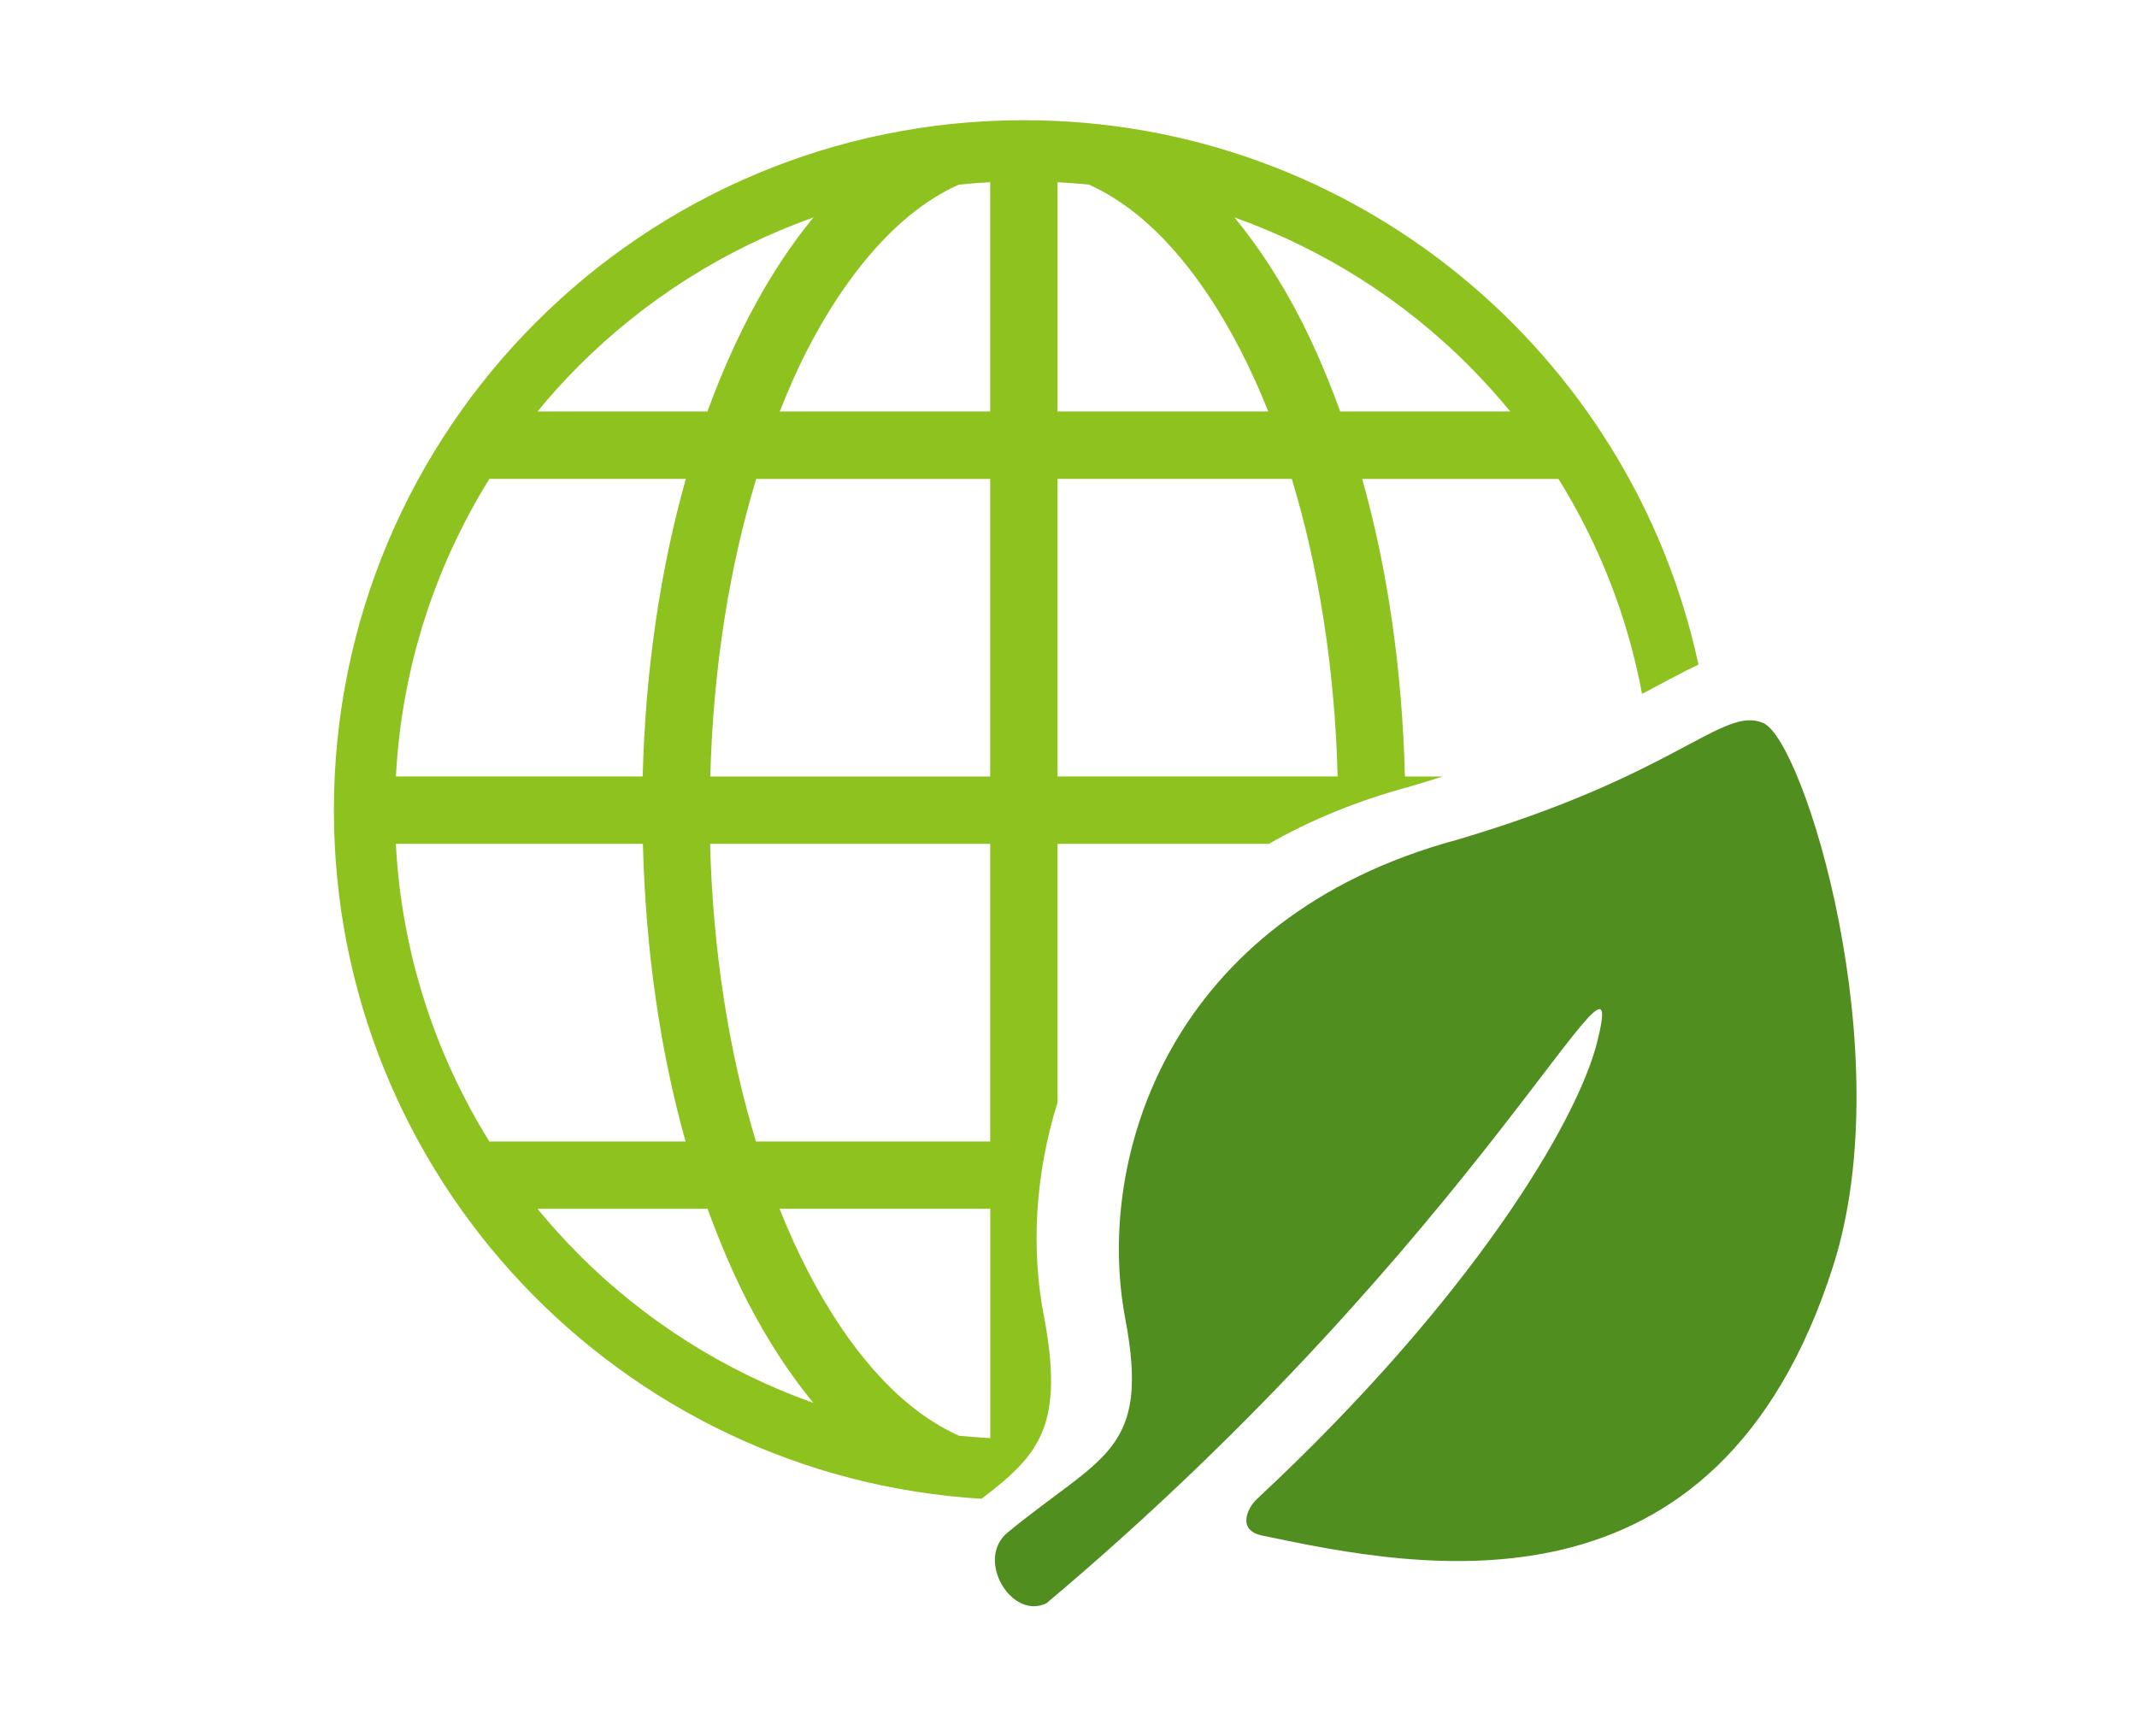 <svg width="160" height="130" viewBox="0 0 160 130" fill="none" xmlns="http://www.w3.org/2000/svg">
<path d="M84.249 98.728C81.962 86.72 87.518 68.711 109.088 62.879C125.601 58.019 128.965 52.829 132.016 54.135C135.067 55.44 142.305 78.878 137.264 94.749C128.615 121.954 106.339 117.465 94.501 114.976C92.569 114.567 93.418 112.88 94.114 112.233C110.17 97.28 118.087 83.998 119.578 78.039C122.231 67.438 110.993 92.578 78.359 120.038C75.743 121.343 72.989 116.764 75.441 114.748C82.504 108.938 86.154 108.741 84.249 98.728Z" fill="#508F1F"/>
<path d="M78.137 98.436C77.229 93.682 77.442 88.073 79.182 82.544V63.187H94.995C98.04 61.441 101.537 59.982 105.538 58.9C106.392 58.65 107.215 58.396 108.011 58.141H105.188C104.986 50.129 103.882 42.567 101.988 35.86H116.686C119.7 40.71 121.855 46.138 122.942 51.954C124.699 51.036 126.052 50.277 127.166 49.762C122.157 26.463 101.452 9 76.656 9C48.124 9 25 32.13 25 60.661C25 88.126 46.432 110.582 73.488 112.222C77.834 108.922 79.723 106.741 78.142 98.436H78.137ZM109.958 27.365C111.051 28.458 112.091 29.615 113.078 30.809H100.343C99.441 28.336 98.449 25.985 97.335 23.826C95.875 21.003 94.23 18.472 92.426 16.28C99.086 18.647 105.055 22.462 109.958 27.36V27.365ZM79.182 13.643C79.967 13.685 80.752 13.744 81.527 13.823C82.764 14.38 83.989 15.139 85.204 16.126C88.913 19.145 92.347 24.255 94.957 30.809H79.177V13.643H79.182ZM79.182 35.855H96.719C98.709 42.408 99.94 50.007 100.152 58.136H79.182V35.855ZM74.136 85.468H56.599C54.609 78.915 53.378 71.316 53.166 63.187H74.136V85.468ZM74.136 58.141H53.181C53.394 50.001 54.625 42.413 56.62 35.86H74.136V58.141ZM68.113 16.126C69.328 15.134 70.554 14.375 71.79 13.823C72.565 13.744 73.35 13.685 74.136 13.643V30.809H58.382C59.034 29.169 59.719 27.588 60.472 26.144C62.711 21.809 65.343 18.392 68.113 16.126ZM43.365 27.365C48.273 22.462 54.248 18.647 60.907 16.28C57.718 20.143 55.054 25.088 52.969 30.809H40.245C41.226 29.609 42.267 28.458 43.365 27.365ZM36.637 35.855H51.351C49.456 42.567 48.321 50.113 48.119 58.136H29.643C30.073 49.98 32.583 42.387 36.642 35.855H36.637ZM36.637 85.468C32.577 78.931 30.067 71.343 29.638 63.187H48.135C48.337 71.2 49.441 78.761 51.33 85.468H36.631H36.637ZM43.365 93.958C42.272 92.865 41.232 91.708 40.245 90.514H52.98C53.882 92.987 54.874 95.338 55.988 97.497C57.448 100.32 59.093 102.851 60.897 105.043C54.237 102.676 48.268 98.861 43.365 93.963V93.958ZM58.36 90.509H74.141V107.68C73.356 107.637 72.57 107.579 71.796 107.5C70.559 106.942 69.334 106.184 68.118 105.197C64.409 102.177 60.976 97.067 58.366 90.514L58.36 90.509Z" fill="#8DC21F"/>
</svg>
